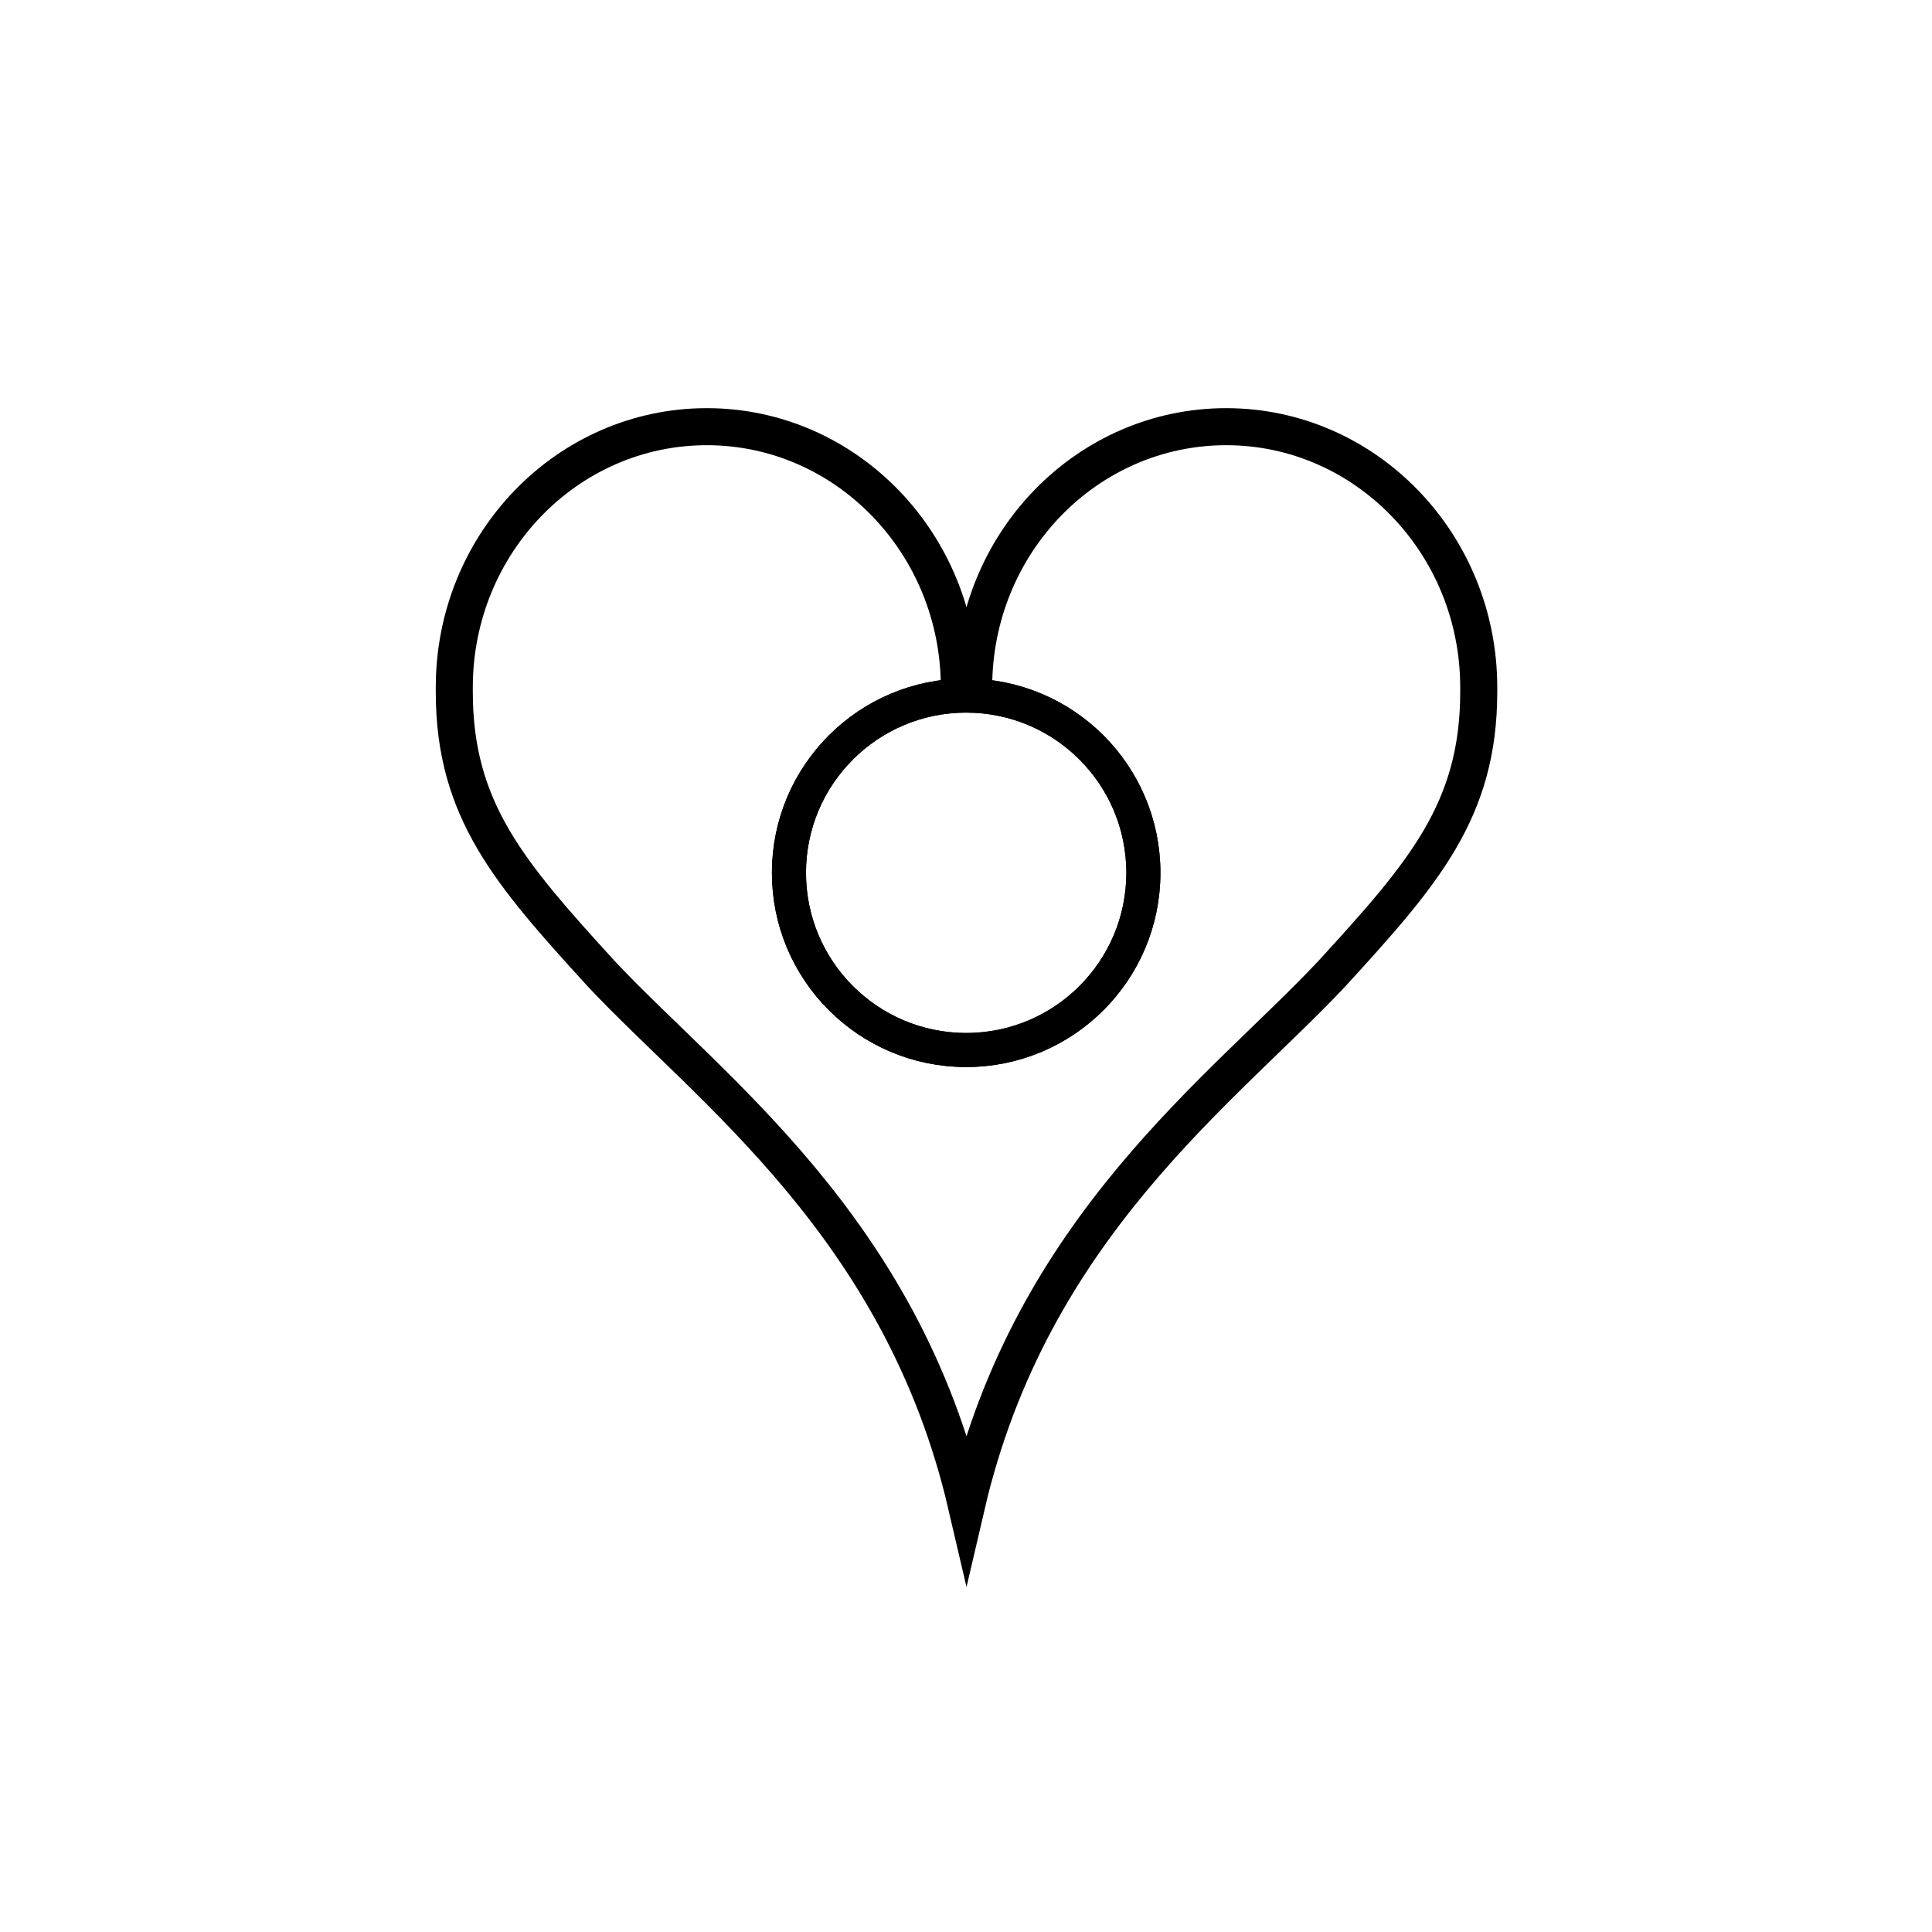 <?xml version="1.0" encoding="utf-8"?>
<!-- Generator: Adobe Illustrator 27.5.0, SVG Export Plug-In . SVG Version: 6.00 Build 0)  -->
<svg version="1.1" xmlns="http://www.w3.org/2000/svg" xmlns:xlink="http://www.w3.org/1999/xlink" x="0px" y="0px"
	 viewBox="0 0 56.69 56.69" style="enable-background:new 0 0 56.69 56.69;" xml:space="preserve">
<style type="text/css">
	.st0{display:none;}
	.st1{display:inline;fill:#4EAE33;}
	.st2{display:inline;}
	.st3{fill:none;stroke:#000000;stroke-miterlimit:10;}
	.st4{fill:none;stroke:#000000;stroke-width:1.087;stroke-miterlimit:10;}
</style>
<g id="Laag_1" class="st0">
	<path class="st1" d="M44.01,17.03L44.01,17.03c-0.01-0.03-0.02-0.05-0.04-0.08c-0.05-0.1-0.1-0.2-0.15-0.29
		c-0.09-0.18-0.19-0.36-0.3-0.53c-0.02-0.04-0.05-0.08-0.07-0.12c-1.71-2.75-4.7-4.57-8.11-4.57c-2.76,0-5.25,1.2-7,3.11
		c-1.75-1.91-4.24-3.11-7-3.11c-3.42,0-6.42,1.83-8.13,4.59c-0.04,0.07-0.09,0.14-0.13,0.21c-0.02,0.04-0.05,0.07-0.07,0.11l0.01,0
		c-0.99,1.71-1.55,3.78-1.54,6.11c0.01,4.4,3.39,7.69,6.9,11.12c2.89,2.74,6.13,5.9,8.27,10.16l1.86,3.64l1.64-3.72
		c1.98-4.34,5.35-7.5,8.23-10.33c3.5-3.38,6.79-6.55,6.78-10.95C45.16,20.37,44.75,18.57,44.01,17.03z M35.7,30.43
		c-2.47,2.41-5.14,5.03-7.34,8.4c-2.21-3.23-4.82-5.76-7.17-8.1c-3.24-3.09-5.72-5.56-5.72-8.31c-0.01-4.26,2.32-6.95,6.17-6.96
		c2.06,0,3.99,1.78,5.16,3.36l0.62,0.96c-3.36,0.45-5.98,3.34-5.97,6.82c0.01,3.78,3.11,6.87,6.89,6.86
		c3.78-0.01,6.87-3.11,6.86-6.89c-0.01-3.39-2.51-6.22-5.75-6.76l0.64-1c1.03-1.65,2.95-3.44,5.01-3.45c3.78-0.01,6.19,2.6,6.2,6.93
		C41.32,24.99,38.85,27.4,35.7,30.43z M28.32,22.61c2.13,0,3.99,1.78,4,3.98c0,2.2-1.78,3.99-3.98,4c-2.2,0-3.99-1.78-4-3.98
		C24.34,24.41,26.12,22.62,28.32,22.61z"/>
	<g class="st2">
		<circle class="st3" cx="28.37" cy="26.69" r="5.2"/>
		<path class="st3" d="M28.3,21.49c0,0,1.02-7.99,7.9-7.99c3.48,0,7.04,2.78,7.04,8.13c0,3.15-0.82,5.18-4.23,8.36
			c-3.32,3.1-6.52,5.6-10.35,12.23l-0.3,0.49c-3.98-7.05-7.26-9.53-10.67-12.72s-4.23-5.21-4.23-8.36c0-5.3,4.08-8.13,7.04-8.13
			c6.88,0,7.9,7.99,7.9,7.99"/>
	</g>
</g>
<g id="Laag_2">
	<g>
		<circle class="st3" cx="28.35" cy="25.61" r="5.2"/>
		<path class="st4" d="M28.57,20.17c0-4.23,3.32-7.65,7.41-7.65s7.41,3.43,7.41,7.65v0.13c0,3.48-1.62,5.33-4.31,8.27
			c-3.21,3.42-8.82,7.44-10.72,15.6c-1.9-8.16-7.51-12.18-10.72-15.6c-2.68-2.94-4.31-4.79-4.31-8.27v-0.13
			c0-4.23,3.32-7.65,7.41-7.65s7.41,3.43,7.41,7.65"/>
		<circle class="st3" cx="28.35" cy="25.61" r="5.2"/>
	</g>
</g>
</svg>
